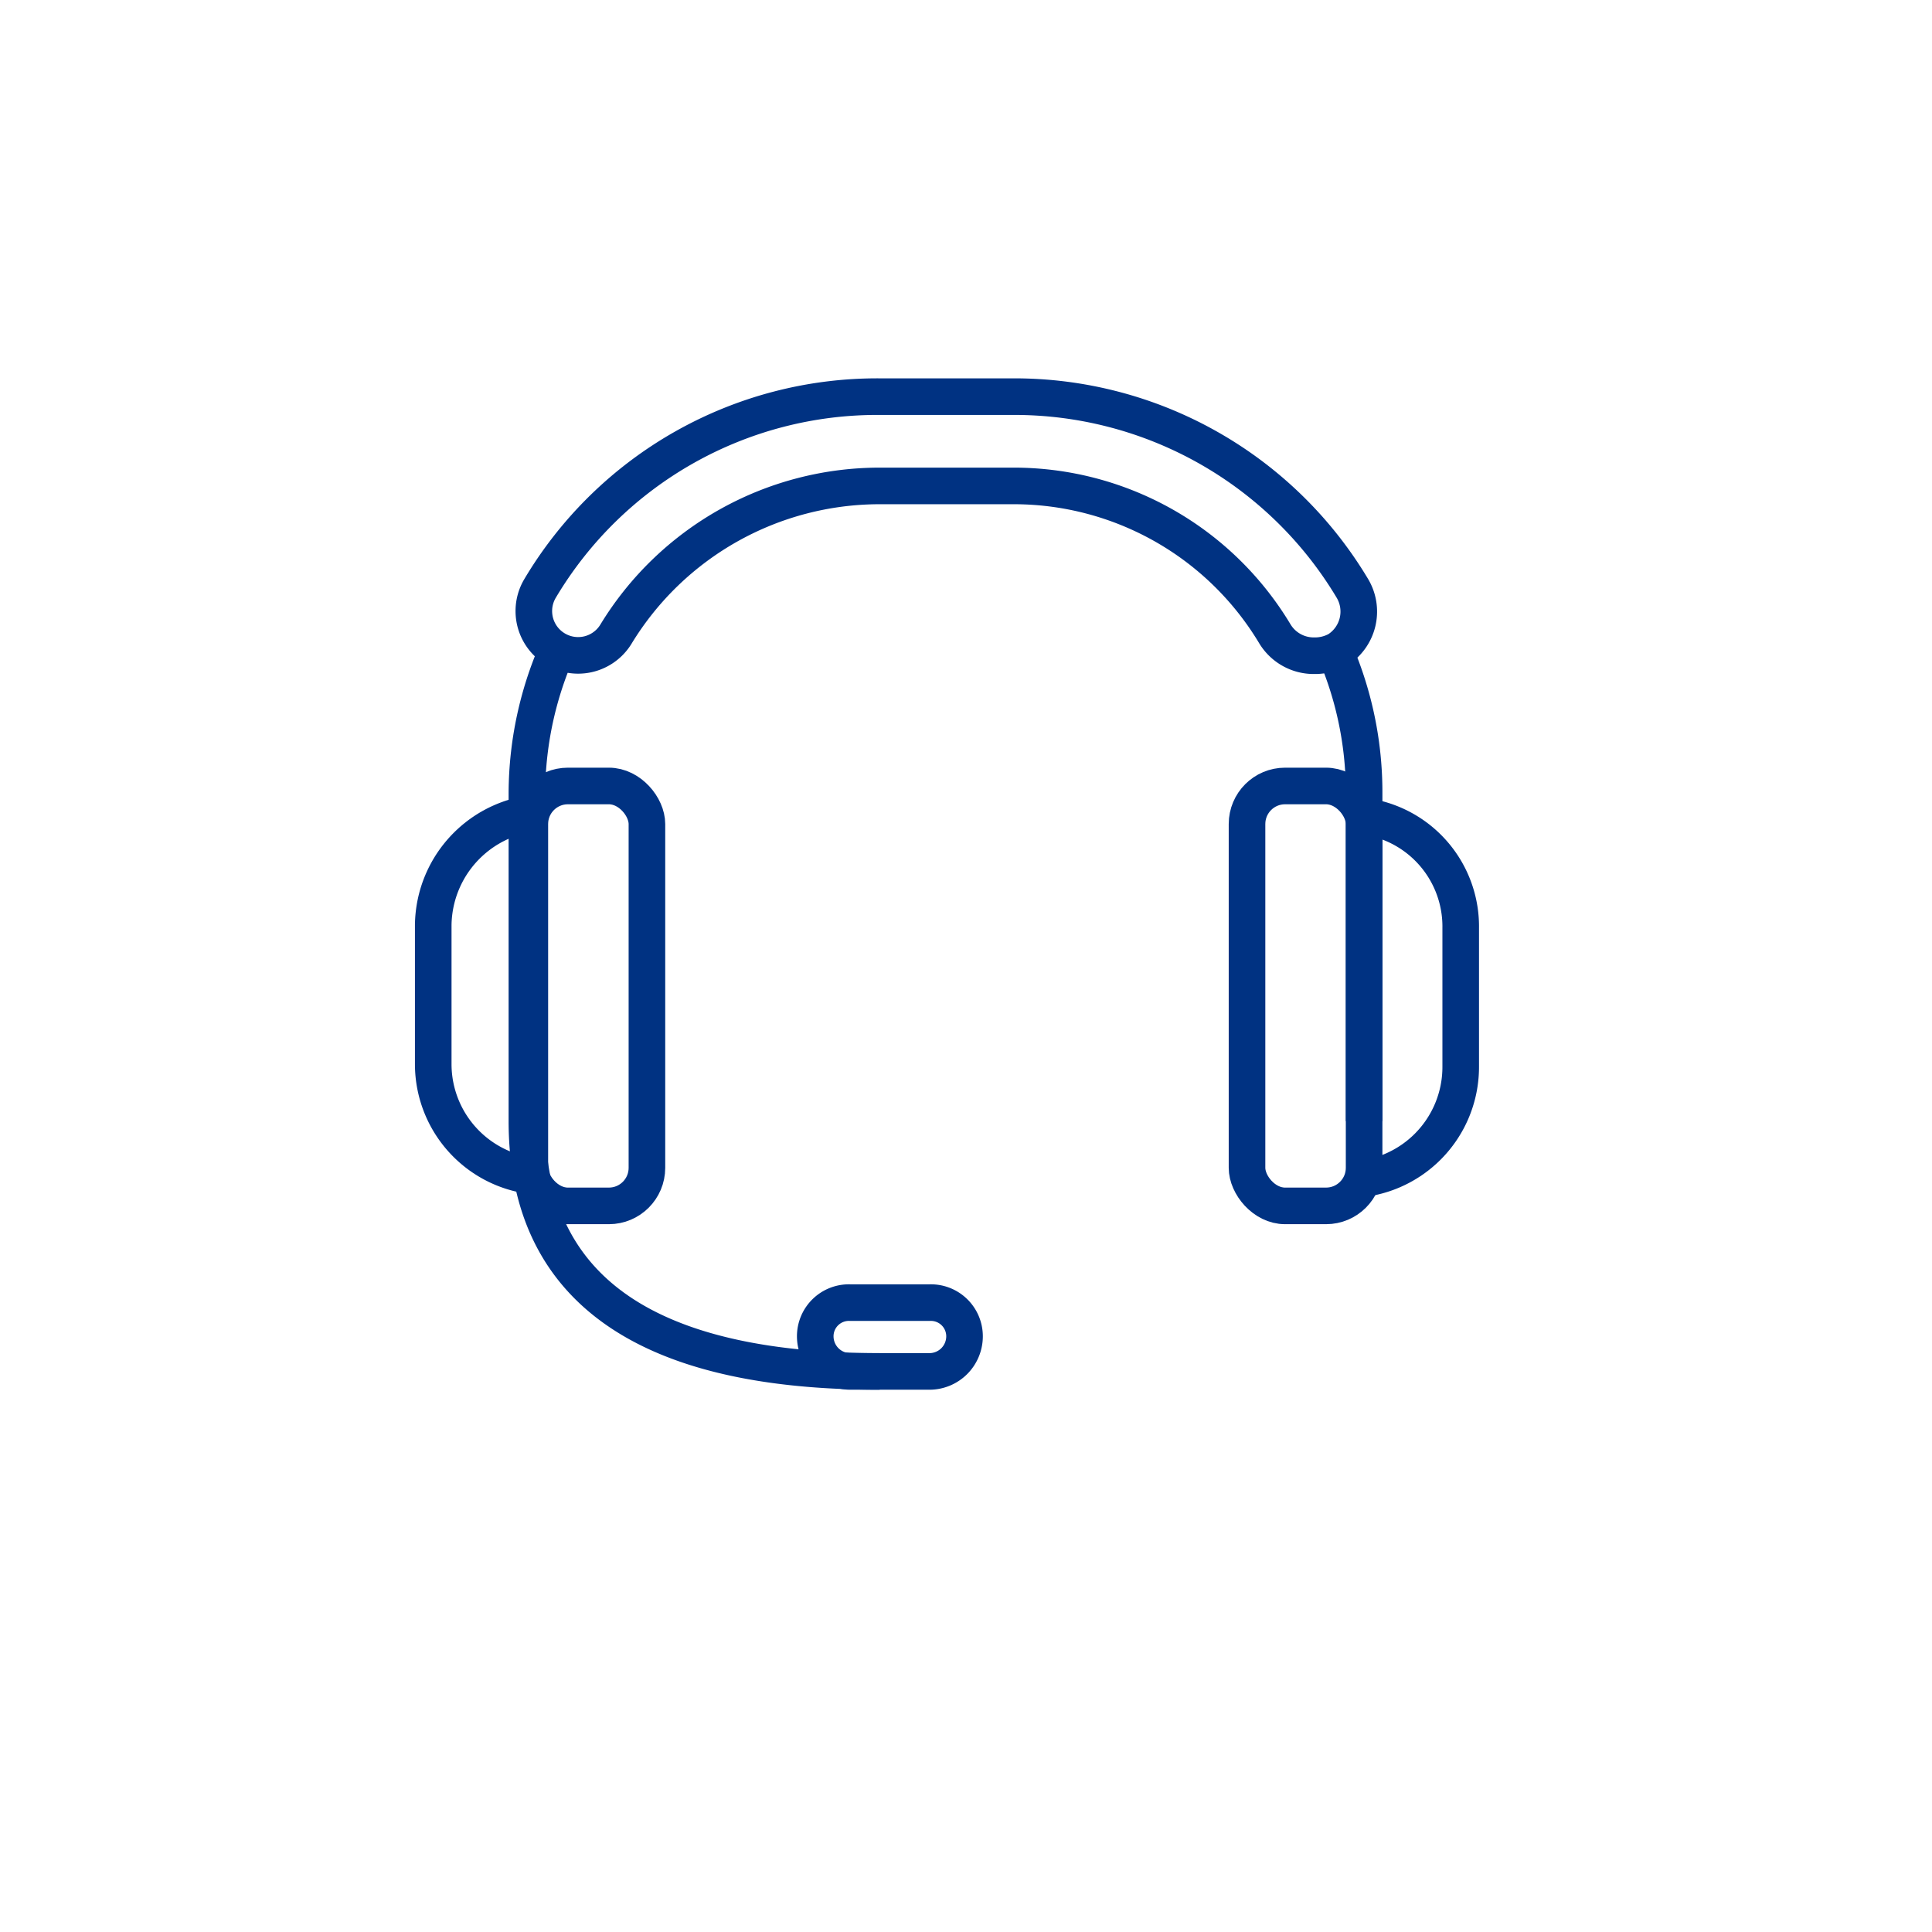 <svg xmlns="http://www.w3.org/2000/svg" width="132" height="132" viewBox="0 0 132 132"><defs><style>.a{fill:none;stroke:#003282;stroke-width:2.5px;}</style></defs><title>Icon-Support-1</title><path class="a" d="M90.9,43.8a24.3,24.3,0,0,1,2.3,10.4V76.6"/><path class="a" d="M60.1,93.7C46.8,93.7,36,89.8,36,76.6V54.2a24.5,24.5,0,0,1,2.4-10.5"/><path class="a" d="M65.9,91.3a2.4,2.4,0,0,1-2.4,2.4H58.1a2.4,2.4,0,0,1-2.4-2.4h0A2.3,2.3,0,0,1,58.1,89h5.4a2.3,2.3,0,0,1,2.4,2.3Z"/><path class="a" d="M89.8,44.8a3.1,3.1,0,0,1-2.7-1.5A20.8,20.8,0,0,0,69.2,33.2H60.1a21.1,21.1,0,0,0-18,10.1,3,3,0,1,1-5.2-3.1A26.8,26.8,0,0,1,60.1,27.1h9.1A26.9,26.9,0,0,1,92.4,40.2a3.1,3.1,0,0,1-1,4.2A3.2,3.2,0,0,1,89.8,44.8Z"/><path class="a" d="M37.3,55.5a7.8,7.8,0,0,0-7.7,7.7v9.5a7.7,7.7,0,0,0,7.7,7.7"/><rect class="a" x="36.2" y="53.7" width="8" height="28.69" rx="2.6" ry="2.6"/><path class="a" d="M92.2,80.6a7.7,7.7,0,0,0,7.6-7.7V63.4a7.6,7.6,0,0,0-7.6-7.7"/><rect class="a" x="85.2" y="53.7" width="8" height="28.69" rx="2.6" ry="2.6"/></svg>